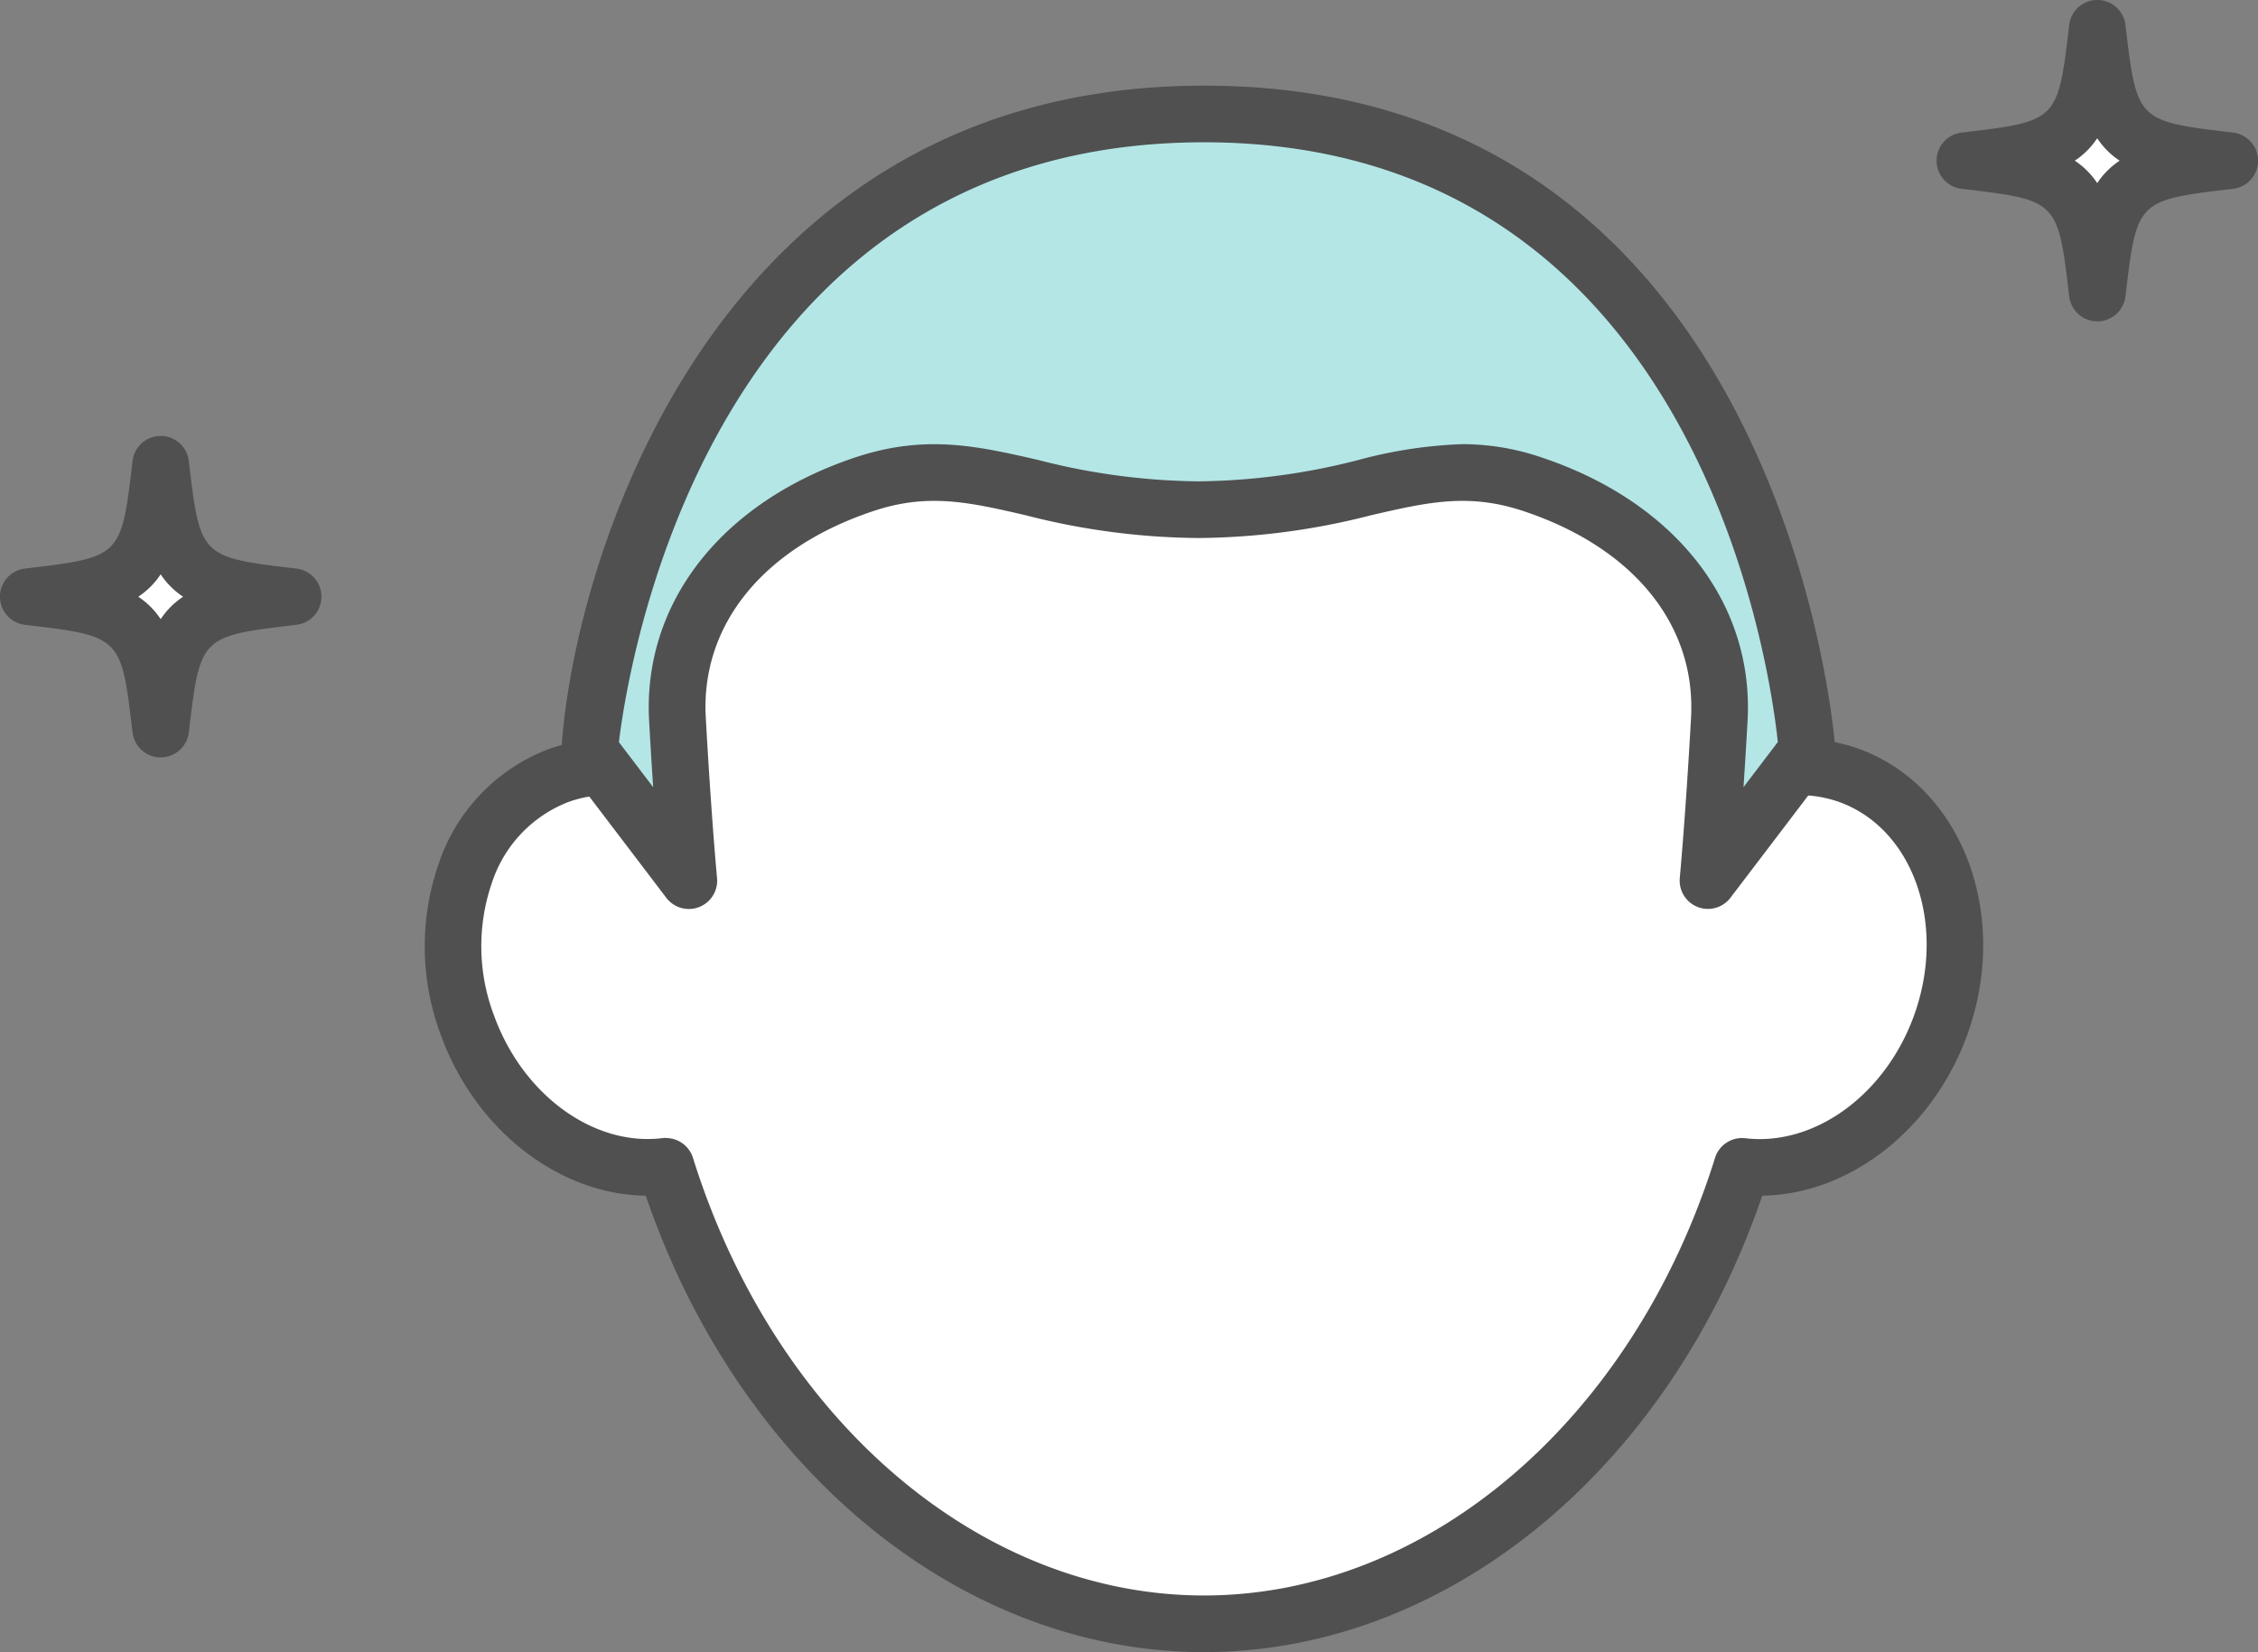 <svg xmlns="http://www.w3.org/2000/svg" xmlns:xlink="http://www.w3.org/1999/xlink" width="89.009" height="65.123" viewBox="0 0 89.009 65.123"><rect x="0" y="0" width="89.009" height="65.123" fill="#808080" stroke="none"/><defs><clipPath id="a"><rect width="89.009" height="65.123" fill="none"/></clipPath></defs><g transform="translate(0 0)" clip-path="url(#a)"><path d="M85.438,34.373a5.849,5.849,0,0,0-3.036-.245C81.587,21.746,77.587,9.222,60,9.222s-21.582,12.524-22.4,24.906a5.849,5.849,0,0,0-3.036.245c-3.5,1.275-5.115,5.691-3.6,9.862,1.337,3.674,4.654,5.929,7.821,5.544C41.969,59.932,50.267,67.812,60,67.812s18.036-7.88,21.209-18.033c3.167.385,6.484-1.87,7.821-5.544,1.518-4.171-.092-8.587-3.6-9.862" transform="translate(-12.543 -3.805)" fill="#fff"/><path d="M59.22,68.144c-9.564,0-18.315-7.194-22.005-17.991-3.414-.045-6.71-2.574-8.074-6.321a9.929,9.929,0,0,1-.085-6.781,7.312,7.312,0,0,1,4.349-4.511,7.08,7.08,0,0,1,2.387-.409C36.679,21.148,40.337,7.321,59.22,7.321S81.761,21.148,82.647,32.13a7.051,7.051,0,0,1,2.388.409h0c4.076,1.484,5.99,6.55,4.264,11.292-1.365,3.747-4.662,6.275-8.075,6.321-3.69,10.8-12.441,17.991-22,17.991M38.011,47.879a1.116,1.116,0,0,1,1.064.784C42.3,58.979,50.4,65.911,59.22,65.911s16.918-6.932,20.143-17.248a1.117,1.117,0,0,1,1.2-.775c2.714.317,5.5-1.7,6.638-4.819,1.305-3.585-.009-7.367-2.93-8.431a4.717,4.717,0,0,0-2.461-.194A1.116,1.116,0,0,1,80.5,33.417c-1.087-16.5-7.65-23.863-21.283-23.863s-20.2,7.359-21.284,23.863a1.115,1.115,0,0,1-.424.8,1.1,1.1,0,0,1-.882.221,4.713,4.713,0,0,0-2.461.194,5.122,5.122,0,0,0-3.015,3.179,7.69,7.69,0,0,0,.086,5.252c1.136,3.122,3.928,5.154,6.638,4.819a1.058,1.058,0,0,1,.135-.009" transform="translate(-11.758 -3.02)" fill="#505050"/><path d="M84.1,31.5c.236-4.24-2.679-7.7-7.367-9.263-4.361-1.455-6.808,1-13.169,1s-8.808-2.459-13.17-1C45.7,23.8,42.79,27.265,43.026,31.5c.223,4.018.446,6.361.446,6.361l-3.906-5.134c.278-4.258,4.13-25.086,24.22-25.086s23.5,20.877,23.773,25.086l-3.907,5.134s.223-2.343.446-6.361" transform="translate(-16.323 -3.155)" fill="#b4e6e6"/><path d="M82.868,38.2a1.117,1.117,0,0,1-1.111-1.222c0-.023.224-2.373.443-6.317.2-3.653-2.266-6.7-6.605-8.143-2.164-.723-3.773-.352-6,.161a28.057,28.057,0,0,1-6.817.9,28.047,28.047,0,0,1-6.816-.9c-2.228-.513-3.837-.884-6-.161-4.339,1.446-6.808,4.49-6.6,8.143.219,3.945.441,6.294.443,6.317a1.116,1.116,0,0,1-2,.782l-3.906-5.134a1.113,1.113,0,0,1-.226-.748C38.143,24.609,43.618,5.747,63,5.747c22.916,0,24.87,25.867,24.886,26.129a1.113,1.113,0,0,1-.226.748l-3.906,5.134a1.117,1.117,0,0,1-.888.441m-9.675-18.32A9.643,9.643,0,0,1,76.3,20.4c5.271,1.757,8.386,5.736,8.128,10.385-.054.969-.109,1.844-.16,2.614l1.353-1.779C85.287,28.468,82.345,7.98,63,7.98c-19.451,0-22.687,20.515-23.063,23.645L41.287,33.4c-.051-.77-.106-1.645-.159-2.614-.258-4.648,2.856-8.627,8.127-10.385,2.759-.921,4.821-.446,7.207.1a26.153,26.153,0,0,0,6.316.844,26.188,26.188,0,0,0,6.316-.844,18.033,18.033,0,0,1,4.1-.623M83.315,30.721h0Z" transform="translate(-15.54 -2.371)" fill="#505050"/><path d="M142.29,7.119c-4.3.509-4.709.921-5.218,5.218-.509-4.3-.921-4.709-5.218-5.218,4.3-.509,4.709-.921,5.218-5.218.509,4.3.921,4.709,5.218,5.218" transform="translate(-54.398 -0.784)" fill="#fff"/><path d="M136.288,12.668h0a1.117,1.117,0,0,1-1.108-.985c-.448-3.792-.448-3.792-4.241-4.24a1.116,1.116,0,0,1,0-2.217c3.793-.449,3.793-.449,4.241-4.241a1.116,1.116,0,0,1,2.217,0c.449,3.792.449,3.792,4.241,4.241a1.116,1.116,0,0,1,0,2.217c-3.792.448-3.792.448-4.241,4.24a1.117,1.117,0,0,1-1.109.985M135.4,6.334a3.125,3.125,0,0,1,.884.884,3.127,3.127,0,0,1,.884-.884,3.129,3.129,0,0,1-.884-.884,3.142,3.142,0,0,1-.884.884" transform="translate(-53.613 0)" fill="#505050"/><path d="M12.336,36.377c-4.3.509-4.71.921-5.218,5.218C6.61,37.3,6.2,36.885,1.9,36.377c4.3-.509,4.709-.921,5.218-5.218.508,4.3.921,4.709,5.218,5.218" transform="translate(-0.784 -12.855)" fill="#fff"/><path d="M6.334,41.927h0a1.117,1.117,0,0,1-1.109-.985C4.777,37.15,4.777,37.15.985,36.7a1.116,1.116,0,0,1,0-2.217c3.793-.449,3.793-.449,4.241-4.241a1.116,1.116,0,0,1,2.217,0c.449,3.793.449,3.793,4.241,4.241a1.116,1.116,0,0,1,0,2.217c-3.792.448-3.792.448-4.241,4.24a1.117,1.117,0,0,1-1.109.985M5.45,35.593a3.125,3.125,0,0,1,.884.884,3.127,3.127,0,0,1,.884-.884,3.129,3.129,0,0,1-.884-.884,3.142,3.142,0,0,1-.884.884" transform="translate(0 -12.071)" fill="#505050"/></g></svg>